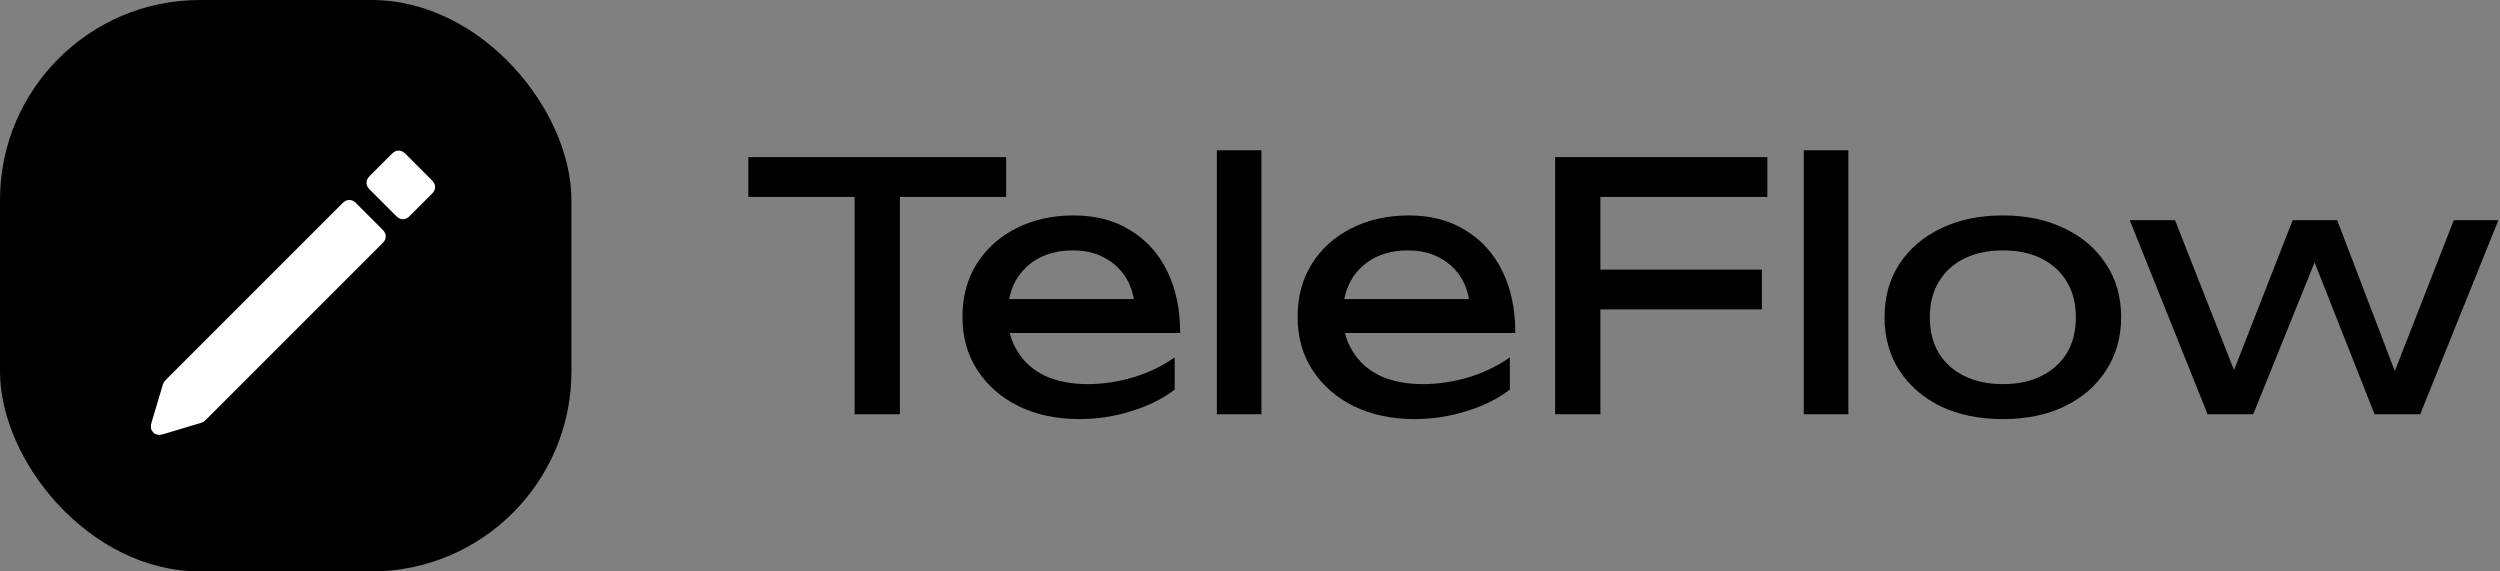 <svg width="175" height="40" viewBox="0 0 175 40" fill="none" xmlns="http://www.w3.org/2000/svg">
<rect x="0" y="0" width="175" height="40" fill="#808080" stroke="none"/>
<rect width="40" height="40" rx="14" fill="black"/>
<path d="M24.311 14.596L11.932 26.975C11.915 26.993 11.906 27.002 11.899 27.012C11.893 27.023 11.89 27.035 11.882 27.059L11.107 29.644C11.06 29.801 11.036 29.879 11.078 29.922C11.121 29.964 11.199 29.94 11.356 29.893L13.941 29.118C13.965 29.11 13.977 29.107 13.988 29.101C13.999 29.094 14.007 29.085 14.025 29.068L14.025 29.067L26.404 16.689C26.471 16.622 26.504 16.589 26.504 16.547C26.504 16.506 26.471 16.473 26.404 16.406L25.948 15.949L24.594 14.596C24.528 14.529 24.494 14.496 24.453 14.496C24.411 14.496 24.378 14.529 24.311 14.596Z" fill="white" stroke="white"/>
<path d="M27.766 11.141L26.255 12.652C26.188 12.719 26.155 12.752 26.155 12.794C26.155 12.835 26.188 12.868 26.255 12.935L28.064 14.745C28.131 14.812 28.165 14.845 28.206 14.845C28.247 14.845 28.281 14.812 28.347 14.745L29.858 13.234C29.925 13.167 29.958 13.134 29.958 13.093C29.958 13.051 29.925 13.018 29.858 12.951L29.402 12.495L28.048 11.141C27.982 11.075 27.948 11.041 27.907 11.041C27.866 11.041 27.832 11.075 27.766 11.141Z" fill="white" stroke="white"/>
<path d="M52.384 11H70.432V13.784H62.992V29H59.824V13.784H52.384V11ZM75.556 29.336C73.972 29.336 72.564 29.04 71.332 28.448C70.1 27.84 69.132 27 68.428 25.928C67.724 24.856 67.372 23.608 67.372 22.184C67.372 20.776 67.7 19.544 68.356 18.488C69.028 17.416 69.948 16.584 71.116 15.992C72.3 15.384 73.652 15.08 75.172 15.08C76.692 15.08 78.004 15.424 79.108 16.112C80.228 16.784 81.092 17.736 81.7 18.968C82.308 20.2 82.612 21.648 82.612 23.312H70.684C70.796 23.776 70.98 24.208 71.236 24.608C71.684 25.344 72.324 25.912 73.156 26.312C74.004 26.696 75.004 26.888 76.156 26.888C77.196 26.888 78.26 26.728 79.348 26.408C80.436 26.072 81.396 25.608 82.228 25.016V27.272C81.396 27.912 80.38 28.416 79.18 28.784C77.996 29.152 76.788 29.336 75.556 29.336ZM79.372 20.936C79.276 20.408 79.108 19.936 78.868 19.52C78.484 18.88 77.972 18.392 77.332 18.056C76.708 17.704 75.964 17.528 75.1 17.528C74.188 17.528 73.388 17.712 72.7 18.08C72.028 18.448 71.5 18.96 71.116 19.616C70.892 20.016 70.732 20.456 70.636 20.936H79.372ZM85.179 10.52H88.299V29H85.179V10.52ZM99.017 29.336C97.433 29.336 96.025 29.04 94.793 28.448C93.561 27.84 92.593 27 91.889 25.928C91.185 24.856 90.833 23.608 90.833 22.184C90.833 20.776 91.161 19.544 91.817 18.488C92.489 17.416 93.409 16.584 94.577 15.992C95.761 15.384 97.113 15.08 98.633 15.08C100.153 15.08 101.465 15.424 102.569 16.112C103.689 16.784 104.553 17.736 105.161 18.968C105.769 20.2 106.073 21.648 106.073 23.312H94.145C94.257 23.776 94.441 24.208 94.697 24.608C95.145 25.344 95.785 25.912 96.617 26.312C97.465 26.696 98.465 26.888 99.617 26.888C100.657 26.888 101.721 26.728 102.809 26.408C103.897 26.072 104.857 25.608 105.689 25.016V27.272C104.857 27.912 103.841 28.416 102.641 28.784C101.457 29.152 100.249 29.336 99.017 29.336ZM102.833 20.936C102.737 20.408 102.569 19.936 102.329 19.52C101.945 18.88 101.433 18.392 100.793 18.056C100.169 17.704 99.425 17.528 98.561 17.528C97.649 17.528 96.849 17.712 96.161 18.08C95.489 18.448 94.961 18.96 94.577 19.616C94.353 20.016 94.193 20.456 94.097 20.936H102.833ZM123.716 11V13.784H112.028V18.872H123.332V21.656H112.028V29H108.86V11H123.716ZM126.265 10.52H129.385V29H126.265V10.52ZM140.199 29.336C138.551 29.336 137.103 29.04 135.855 28.448C134.623 27.84 133.655 27 132.951 25.928C132.263 24.856 131.919 23.616 131.919 22.208C131.919 20.784 132.263 19.544 132.951 18.488C133.655 17.416 134.623 16.584 135.855 15.992C137.103 15.384 138.551 15.08 140.199 15.08C141.847 15.08 143.287 15.384 144.519 15.992C145.767 16.584 146.735 17.416 147.423 18.488C148.127 19.544 148.479 20.784 148.479 22.208C148.479 23.616 148.127 24.856 147.423 25.928C146.735 27 145.767 27.84 144.519 28.448C143.287 29.04 141.847 29.336 140.199 29.336ZM140.199 26.888C141.255 26.888 142.159 26.696 142.911 26.312C143.679 25.928 144.271 25.392 144.687 24.704C145.103 24 145.311 23.168 145.311 22.208C145.311 21.248 145.103 20.424 144.687 19.736C144.271 19.032 143.679 18.488 142.911 18.104C142.159 17.72 141.255 17.528 140.199 17.528C139.159 17.528 138.255 17.72 137.487 18.104C136.719 18.488 136.127 19.032 135.711 19.736C135.295 20.424 135.087 21.248 135.087 22.208C135.087 23.168 135.295 24 135.711 24.704C136.127 25.392 136.719 25.928 137.487 26.312C138.255 26.696 139.159 26.888 140.199 26.888ZM154.533 29L149.085 15.416H152.253L156.381 25.904L160.485 15.416H163.605L167.637 25.976L171.765 15.416H174.885L169.413 29H166.221L162.021 18.368L157.725 29H154.533Z" fill="black"/>
</svg>

